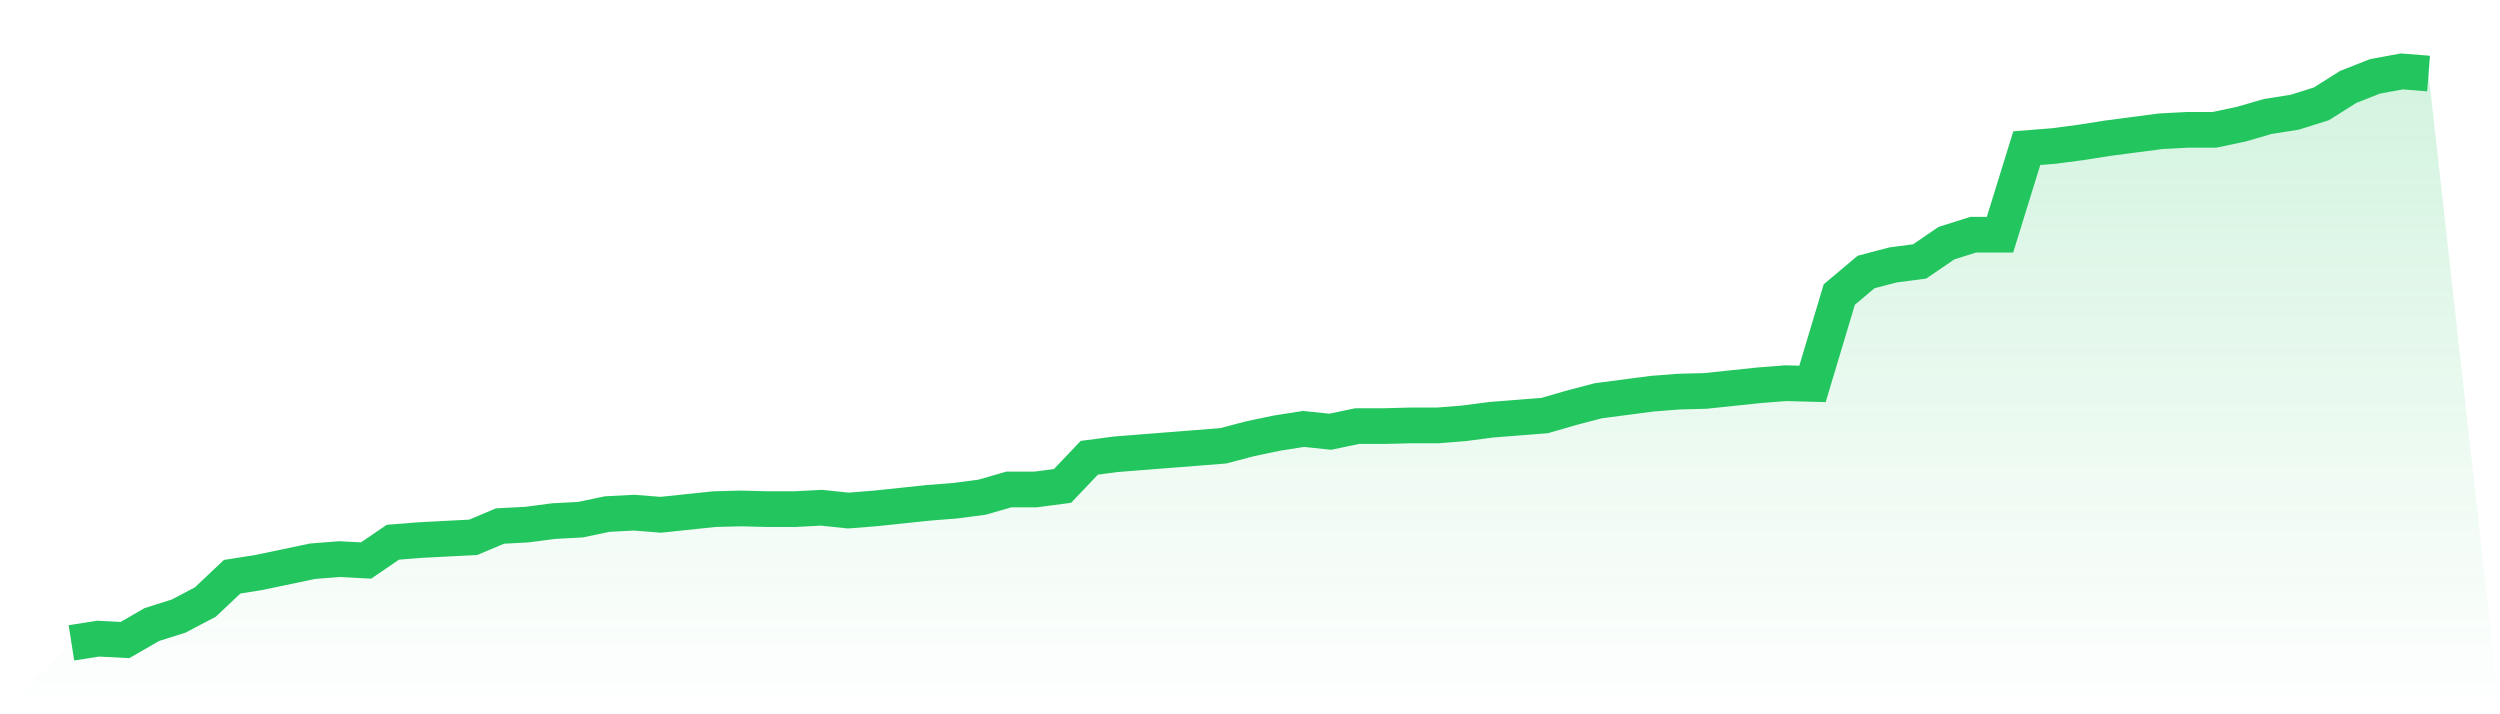 <svg viewBox="0 0 140 40" xmlns="http://www.w3.org/2000/svg">
<defs>
<linearGradient id="gradient" x1="0" x2="0" y1="0" y2="1">
<stop offset="0%" stop-color="#22c55e" stop-opacity="0.2"/>
<stop offset="100%" stop-color="#22c55e" stop-opacity="0"/>
</linearGradient>
</defs>
<path d="M4,36 L4,36 L5.5,35.764 L7,35.842 L8.5,34.975 L10,34.502 L11.5,33.714 L13,32.296 L14.5,32.059 L16,31.744 L17.5,31.429 L19,31.31 L20.5,31.389 L22,30.365 L23.5,30.246 L25,30.167 L26.5,30.089 L28,29.458 L29.5,29.379 L31,29.182 L32.5,29.103 L34,28.788 L35.5,28.709 L37,28.828 L38.5,28.67 L40,28.512 L41.5,28.473 L43,28.512 L44.5,28.512 L46,28.433 L47.5,28.591 L49,28.473 L50.5,28.315 L52,28.158 L53.5,28.039 L55,27.842 L56.5,27.409 L58,27.409 L59.5,27.212 L61,25.635 L62.5,25.438 L64,25.32 L65.5,25.202 L67,25.084 L68.5,24.966 L70,24.571 L71.5,24.256 L73,24.02 L74.5,24.177 L76,23.862 L77.5,23.862 L79,23.823 L80.5,23.823 L82,23.704 L83.5,23.507 L85,23.389 L86.5,23.271 L88,22.837 L89.5,22.443 L91,22.246 L92.5,22.049 L94,21.931 L95.5,21.892 L97,21.734 L98.5,21.576 L100,21.458 L101.5,21.498 L103,16.493 L104.5,15.232 L106,14.837 L107.5,14.64 L109,13.616 L110.5,13.143 L112,13.143 L113.5,8.296 L115,8.177 L116.5,7.98 L118,7.744 L119.5,7.547 L121,7.35 L122.5,7.271 L124,7.271 L125.5,6.956 L127,6.522 L128.5,6.286 L130,5.813 L131.5,4.867 L133,4.276 L134.5,4 L136,4.118 L140,40 L0,40 z" fill="url(#gradient)"/>
<path d="M4,36 L4,36 L5.5,35.764 L7,35.842 L8.5,34.975 L10,34.502 L11.5,33.714 L13,32.296 L14.5,32.059 L16,31.744 L17.5,31.429 L19,31.31 L20.5,31.389 L22,30.365 L23.5,30.246 L25,30.167 L26.5,30.089 L28,29.458 L29.5,29.379 L31,29.182 L32.5,29.103 L34,28.788 L35.5,28.709 L37,28.828 L38.5,28.67 L40,28.512 L41.5,28.473 L43,28.512 L44.5,28.512 L46,28.433 L47.5,28.591 L49,28.473 L50.5,28.315 L52,28.158 L53.5,28.039 L55,27.842 L56.5,27.409 L58,27.409 L59.5,27.212 L61,25.635 L62.5,25.438 L64,25.32 L65.5,25.202 L67,25.084 L68.5,24.966 L70,24.571 L71.5,24.256 L73,24.02 L74.5,24.177 L76,23.862 L77.5,23.862 L79,23.823 L80.5,23.823 L82,23.704 L83.5,23.507 L85,23.389 L86.5,23.271 L88,22.837 L89.5,22.443 L91,22.246 L92.5,22.049 L94,21.931 L95.5,21.892 L97,21.734 L98.5,21.576 L100,21.458 L101.5,21.498 L103,16.493 L104.5,15.232 L106,14.837 L107.5,14.64 L109,13.616 L110.5,13.143 L112,13.143 L113.5,8.296 L115,8.177 L116.5,7.98 L118,7.744 L119.5,7.547 L121,7.35 L122.5,7.271 L124,7.271 L125.5,6.956 L127,6.522 L128.5,6.286 L130,5.813 L131.5,4.867 L133,4.276 L134.5,4 L136,4.118" fill="none" stroke="#22c55e" stroke-width="2"/>
</svg>